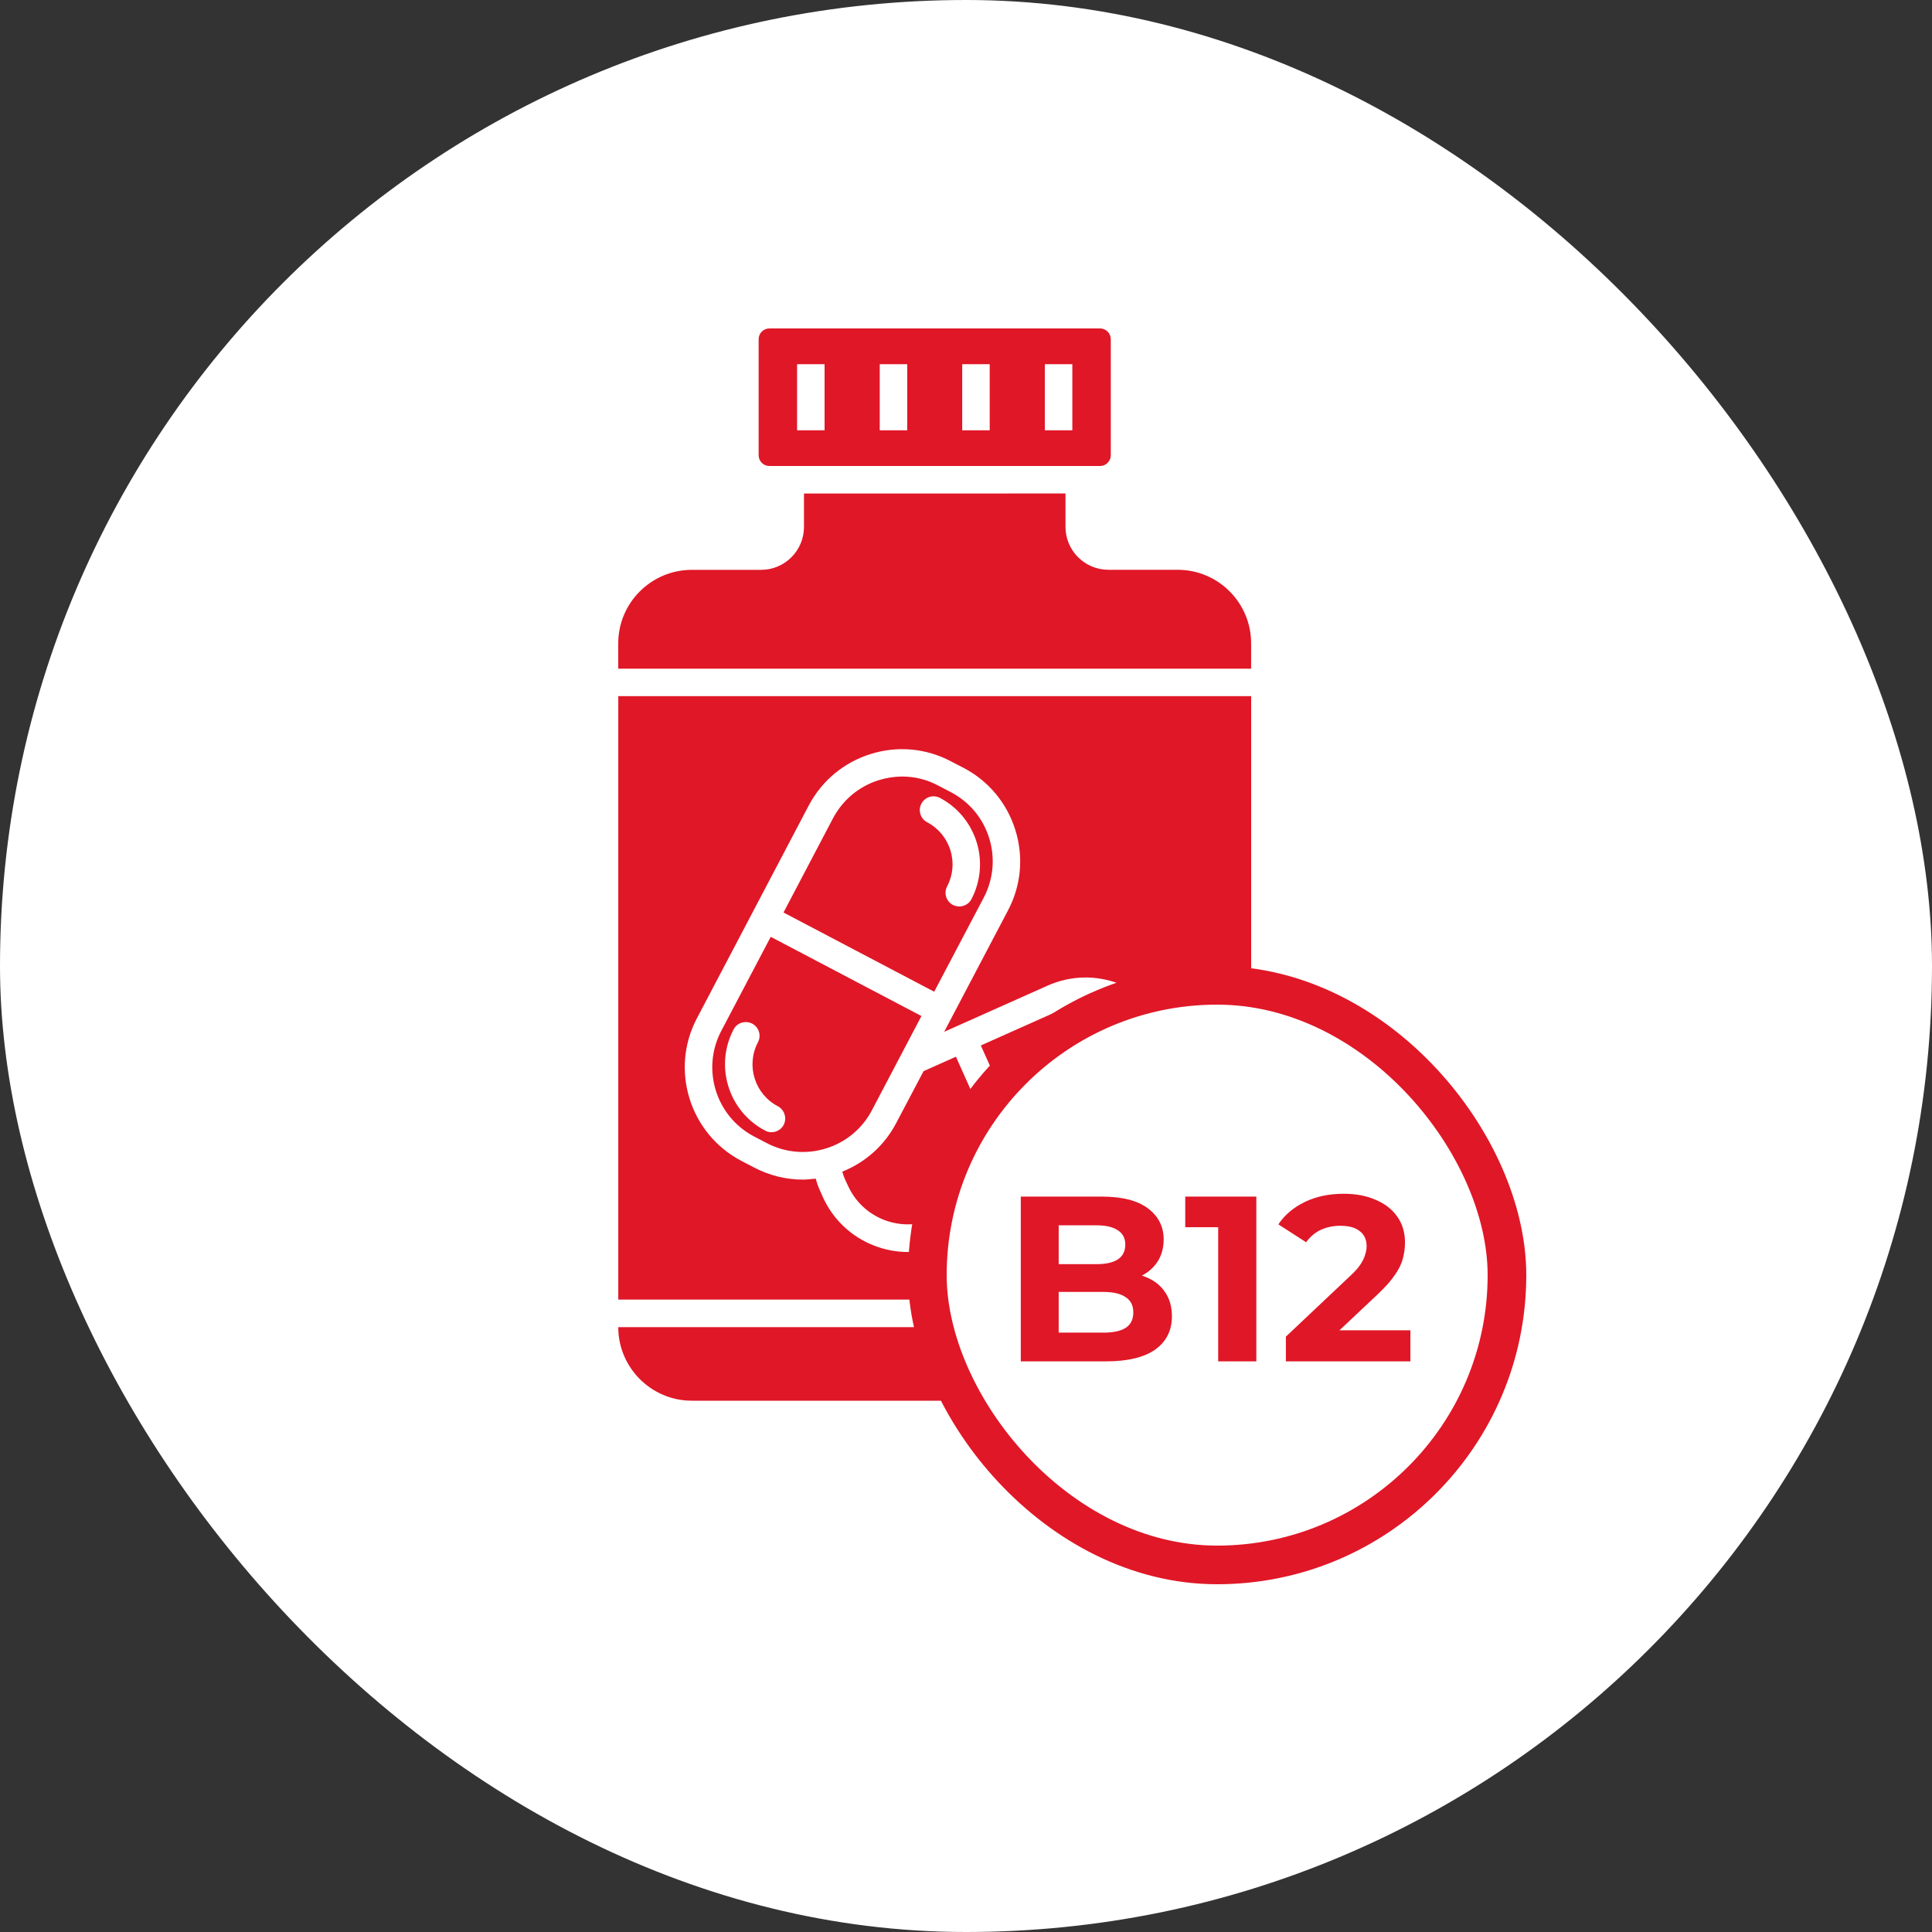 <svg xmlns="http://www.w3.org/2000/svg" fill="none" viewBox="0 0 100 100" height="100" width="100">
<rect x="0" y="0" width="100" height="100" fill="#333333" stroke="none"/>
<rect fill="white" rx="50" height="100" width="100"></rect>
<path fill="#E01727" d="M60.956 29.492H57.37C56.148 29.492 55.15 28.497 55.15 27.271V25.542L41.614 25.545V27.274C41.614 28.497 40.619 29.495 39.393 29.495H35.808C33.709 29.495 32 31.201 32 33.302V34.611H64.758V33.302C64.761 31.201 63.055 29.492 60.956 29.492ZM39.893 48.492L37.33 53.367C36.299 55.338 37.053 57.778 39.023 58.818L39.679 59.16C41.65 60.199 44.098 59.438 45.13 57.467L47.692 52.592L39.893 48.492ZM40.563 58.226C40.435 58.468 40.185 58.604 39.929 58.604C39.815 58.604 39.701 58.576 39.601 58.518C37.708 57.528 36.975 55.174 37.972 53.281C38.15 52.934 38.584 52.803 38.934 52.981C39.282 53.167 39.418 53.593 39.234 53.943C38.601 55.146 39.065 56.633 40.266 57.259C40.61 57.442 40.741 57.876 40.563 58.226ZM51.2 43.381C50.88 42.35 50.182 41.51 49.221 41.005L48.565 40.663C47.981 40.349 47.342 40.193 46.694 40.193C46.297 40.193 45.891 40.257 45.491 40.379C44.46 40.699 43.62 41.405 43.114 42.358L40.554 47.231L48.354 51.33L50.922 46.455C51.419 45.502 51.519 44.407 51.2 43.381ZM50.282 46.541C50.155 46.783 49.904 46.919 49.649 46.919C49.535 46.919 49.429 46.891 49.321 46.841C48.973 46.655 48.837 46.23 49.021 45.88C49.326 45.296 49.385 44.635 49.19 44.009C48.99 43.375 48.565 42.864 47.987 42.558C47.639 42.38 47.503 41.947 47.687 41.596C47.873 41.249 48.298 41.118 48.648 41.296C49.566 41.78 50.235 42.592 50.549 43.581C50.858 44.571 50.758 45.624 50.282 46.541ZM49.477 54.696L47.803 55.444L46.389 58.126C45.782 59.285 44.801 60.161 43.598 60.644C43.634 60.767 43.67 60.878 43.72 61L43.884 61.356C44.254 62.181 44.924 62.821 45.777 63.148C46.63 63.468 47.556 63.449 48.39 63.071L52.417 61.27L49.477 54.696ZM59.466 54.382L59.31 54.035C58.94 53.201 58.265 52.562 57.409 52.234C56.561 51.914 55.638 51.933 54.805 52.312L50.769 54.112L53.715 60.694L57.742 58.893C58.576 58.515 59.215 57.848 59.535 56.992C59.866 56.147 59.838 55.216 59.466 54.382ZM59.466 54.382L59.31 54.035C58.94 53.201 58.265 52.562 57.409 52.234C56.561 51.914 55.638 51.933 54.805 52.312L50.769 54.112L53.715 60.694L57.742 58.893C58.576 58.515 59.215 57.848 59.535 56.992C59.866 56.147 59.838 55.216 59.466 54.382ZM47.806 55.444L46.389 58.126C45.782 59.285 44.801 60.161 43.598 60.644C43.634 60.767 43.67 60.878 43.72 61L43.884 61.356C44.254 62.181 44.924 62.821 45.777 63.148C46.63 63.468 47.556 63.449 48.39 63.071L52.417 61.27L49.479 54.696L47.806 55.444ZM50.922 46.455C51.419 45.502 51.519 44.407 51.2 43.381C50.88 42.35 50.182 41.51 49.221 41.005L48.565 40.663C47.981 40.349 47.342 40.193 46.694 40.193C46.297 40.193 45.891 40.257 45.491 40.379C44.46 40.699 43.62 41.405 43.114 42.358L40.554 47.231L48.354 51.33L50.922 46.455ZM47.692 41.596C47.878 41.249 48.303 41.118 48.654 41.296C49.571 41.78 50.241 42.592 50.555 43.581C50.86 44.571 50.76 45.624 50.285 46.541C50.157 46.783 49.907 46.919 49.651 46.919C49.537 46.919 49.432 46.891 49.323 46.841C48.976 46.655 48.84 46.23 49.023 45.88C49.329 45.296 49.387 44.634 49.193 44.009C48.993 43.375 48.567 42.864 47.989 42.558C47.642 42.38 47.506 41.944 47.692 41.596ZM45.129 57.465L47.692 52.589L39.893 48.49L37.33 53.365C36.299 55.336 37.052 57.776 39.023 58.815L39.679 59.157C41.649 60.197 44.098 59.435 45.129 57.465ZM40.563 58.226C40.435 58.468 40.185 58.604 39.929 58.604C39.815 58.604 39.701 58.576 39.601 58.518C37.708 57.528 36.975 55.174 37.972 53.281C38.15 52.934 38.584 52.803 38.934 52.981C39.282 53.167 39.418 53.593 39.234 53.943C38.601 55.146 39.065 56.633 40.266 57.259C40.61 57.442 40.741 57.876 40.563 58.226ZM32.002 36.032V67.268H64.76V36.032H32.002ZM60.869 57.501C60.408 58.71 59.502 59.663 58.323 60.191L48.973 64.375C48.339 64.658 47.672 64.803 46.994 64.803C46.41 64.803 45.827 64.697 45.271 64.483C44.062 64.022 43.108 63.115 42.58 61.937L42.424 61.581C42.338 61.395 42.274 61.198 42.219 61.006C41.999 61.028 41.771 61.056 41.549 61.056C40.682 61.056 39.812 60.842 39.017 60.422L38.361 60.08C35.701 58.679 34.667 55.369 36.071 52.709L41.855 41.703C42.538 40.407 43.675 39.462 45.07 39.026C46.457 38.593 47.939 38.726 49.226 39.41L49.887 39.752C51.174 40.427 52.122 41.572 52.555 42.962C52.989 44.357 52.856 45.836 52.172 47.126L48.87 53.407L54.22 51.017C55.402 50.491 56.711 50.455 57.92 50.917C59.123 51.372 60.082 52.276 60.61 53.457L60.766 53.813C61.294 54.98 61.33 56.298 60.869 57.501ZM59.31 54.035C58.94 53.201 58.265 52.562 57.409 52.234C56.561 51.914 55.638 51.933 54.805 52.312L50.769 54.112L53.715 60.694L57.742 58.893C58.576 58.515 59.215 57.848 59.535 56.992C59.863 56.144 59.835 55.214 59.463 54.38L59.31 54.035ZM47.806 55.444L46.389 58.126C45.782 59.285 44.801 60.161 43.598 60.644C43.634 60.767 43.67 60.878 43.72 61L43.884 61.356C44.254 62.181 44.924 62.821 45.777 63.148C46.63 63.468 47.556 63.449 48.39 63.071L52.417 61.27L49.479 54.696L47.806 55.444ZM50.922 46.455C51.419 45.502 51.519 44.407 51.2 43.381C50.88 42.35 50.182 41.51 49.221 41.005L48.565 40.663C47.981 40.349 47.342 40.193 46.694 40.193C46.297 40.193 45.891 40.257 45.491 40.379C44.46 40.699 43.62 41.405 43.114 42.358L40.554 47.231L48.354 51.33L50.922 46.455ZM47.692 41.596C47.878 41.249 48.303 41.118 48.654 41.296C49.571 41.78 50.241 42.592 50.555 43.581C50.86 44.571 50.76 45.624 50.285 46.541C50.157 46.783 49.907 46.919 49.651 46.919C49.537 46.919 49.432 46.891 49.323 46.841C48.976 46.655 48.84 46.23 49.023 45.88C49.329 45.296 49.387 44.634 49.193 44.009C48.993 43.375 48.567 42.864 47.989 42.558C47.642 42.38 47.506 41.944 47.692 41.596ZM45.129 57.465L47.692 52.589L39.893 48.49L37.33 53.365C36.299 55.336 37.052 57.776 39.023 58.815L39.679 59.157C41.649 60.197 44.098 59.435 45.129 57.465ZM40.562 58.227C40.434 58.468 40.184 58.605 39.929 58.605C39.815 58.605 39.701 58.577 39.601 58.518C37.708 57.529 36.974 55.175 37.972 53.282C38.15 52.934 38.583 52.804 38.934 52.982C39.281 53.168 39.417 53.593 39.234 53.943C38.6 55.147 39.064 56.634 40.265 57.259C40.61 57.443 40.74 57.876 40.562 58.227ZM39.892 48.493L37.33 53.368C36.299 55.339 37.052 57.779 39.023 58.818L39.678 59.16C41.649 60.2 44.098 59.438 45.129 57.468L47.692 52.592L39.892 48.493ZM40.562 58.227C40.434 58.468 40.184 58.605 39.929 58.605C39.815 58.605 39.701 58.577 39.601 58.518C37.708 57.529 36.974 55.175 37.972 53.282C38.15 52.934 38.583 52.804 38.934 52.982C39.281 53.168 39.417 53.593 39.234 53.943C38.6 55.147 39.064 56.634 40.265 57.259C40.61 57.443 40.74 57.876 40.562 58.227ZM51.199 43.382C50.88 42.351 50.182 41.511 49.22 41.005L48.564 40.663C47.98 40.349 47.341 40.194 46.694 40.194C46.296 40.194 45.89 40.258 45.49 40.38C44.459 40.7 43.62 41.406 43.114 42.359L40.554 47.231L48.353 51.331L50.921 46.456C51.419 45.502 51.519 44.407 51.199 43.382ZM50.282 46.542C50.154 46.784 49.904 46.92 49.648 46.92C49.534 46.92 49.429 46.892 49.32 46.842C48.973 46.656 48.837 46.231 49.02 45.88C49.326 45.297 49.384 44.635 49.19 44.01C48.989 43.376 48.564 42.865 47.986 42.559C47.639 42.381 47.502 41.947 47.686 41.597C47.872 41.25 48.297 41.119 48.648 41.297C49.565 41.781 50.235 42.592 50.549 43.582C50.857 44.571 50.757 45.625 50.282 46.542ZM49.476 54.697L47.803 55.445L46.388 58.127C45.782 59.286 44.801 60.161 43.597 60.645C43.633 60.767 43.669 60.878 43.719 61.001L43.883 61.356C44.253 62.182 44.923 62.821 45.776 63.149C46.63 63.469 47.555 63.449 48.389 63.071L52.416 61.27L49.476 54.697ZM59.465 54.383L59.309 54.035C58.94 53.202 58.264 52.562 57.408 52.234C56.561 51.915 55.638 51.934 54.804 52.312L50.768 54.113L53.714 60.695L57.742 58.894C58.576 58.516 59.215 57.849 59.535 56.993C59.865 56.148 59.838 55.217 59.465 54.383ZM59.465 54.383L59.309 54.035C58.94 53.202 58.264 52.562 57.408 52.234C56.561 51.915 55.638 51.934 54.804 52.312L50.768 54.113L53.714 60.695L57.742 58.894C58.576 58.516 59.215 57.849 59.535 56.993C59.865 56.148 59.838 55.217 59.465 54.383ZM49.476 54.697L47.803 55.445L46.388 58.127C45.782 59.286 44.801 60.161 43.597 60.645C43.633 60.767 43.669 60.878 43.719 61.001L43.883 61.356C44.253 62.182 44.923 62.821 45.776 63.149C46.63 63.469 47.555 63.449 48.389 63.071L52.416 61.27L49.476 54.697ZM51.199 43.382C50.88 42.351 50.182 41.511 49.22 41.005L48.564 40.663C47.98 40.349 47.341 40.194 46.694 40.194C46.296 40.194 45.89 40.258 45.49 40.38C44.459 40.7 43.62 41.406 43.114 42.359L40.554 47.231L48.353 51.331L50.921 46.456C51.419 45.502 51.519 44.407 51.199 43.382ZM50.282 46.542C50.154 46.784 49.904 46.92 49.648 46.92C49.534 46.92 49.429 46.892 49.32 46.842C48.973 46.656 48.837 46.231 49.02 45.88C49.326 45.297 49.384 44.635 49.19 44.01C48.989 43.376 48.564 42.865 47.986 42.559C47.639 42.381 47.502 41.947 47.686 41.597C47.872 41.25 48.297 41.119 48.648 41.297C49.565 41.781 50.235 42.592 50.549 43.582C50.857 44.571 50.757 45.625 50.282 46.542ZM39.892 48.493L37.329 53.369C36.298 55.339 37.051 57.779 39.022 58.819L39.678 59.161C41.648 60.2 44.097 59.439 45.128 57.468L47.691 52.593L39.892 48.493ZM40.562 58.227C40.434 58.469 40.184 58.605 39.928 58.605C39.814 58.605 39.7 58.578 39.6 58.519C37.707 57.53 36.974 55.175 37.971 53.283C38.149 52.935 38.583 52.804 38.933 52.982C39.281 53.169 39.417 53.594 39.233 53.944C38.599 55.148 39.064 56.635 40.264 57.26C40.609 57.444 40.74 57.877 40.562 58.227ZM32.001 68.692C32.001 70.79 33.708 72.5 35.809 72.5H60.955C63.053 72.5 64.763 70.793 64.763 68.692H32.001ZM56.933 17H39.828C39.514 17 39.267 17.25 39.267 17.561V23.559C39.267 23.874 39.517 24.121 39.828 24.121H56.933C57.247 24.121 57.494 23.871 57.494 23.559V17.561C57.494 17.25 57.247 17 56.933 17ZM42.68 22.273H41.257V18.851H42.68V22.273ZM46.958 22.273H45.535V18.851H46.958V22.273ZM51.227 22.273H49.804V18.851H51.227V22.273ZM55.504 22.273H54.081V18.851H55.504V22.273Z"></path>
<rect fill="white" rx="15" height="30" width="30" y="51" x="48"></rect>
<rect stroke-width="2" stroke="#E01727" rx="15" height="30" width="30" y="51" x="48"></rect>
<path fill="#E01727" d="M52.836 70.464V61.935H57.003C58.075 61.935 58.879 62.138 59.415 62.544C59.959 62.95 60.231 63.487 60.231 64.153C60.231 64.599 60.122 64.989 59.902 65.322C59.683 65.647 59.382 65.899 59.001 66.078C58.619 66.256 58.18 66.346 57.685 66.346L57.916 65.846C58.452 65.846 58.928 65.935 59.342 66.114C59.756 66.285 60.077 66.54 60.304 66.882C60.54 67.223 60.658 67.641 60.658 68.137C60.658 68.868 60.369 69.44 59.793 69.854C59.216 70.26 58.367 70.464 57.246 70.464H52.836ZM54.797 68.977H57.1C57.612 68.977 57.998 68.896 58.258 68.734C58.526 68.563 58.66 68.295 58.66 67.929C58.66 67.572 58.526 67.308 58.258 67.138C57.998 66.959 57.612 66.87 57.1 66.87H54.651V65.432H56.759C57.238 65.432 57.604 65.351 57.855 65.188C58.115 65.018 58.245 64.762 58.245 64.421C58.245 64.088 58.115 63.84 57.855 63.678C57.604 63.507 57.238 63.422 56.759 63.422H54.797V68.977Z"></path>
<path fill="#E01727" d="M63.053 70.464V62.666L63.906 63.519H61.348V61.935H65.027V70.464H63.053Z"></path>
<path fill="#E01727" d="M66.557 70.464V69.184L69.847 66.078C70.107 65.842 70.298 65.631 70.419 65.444C70.541 65.257 70.623 65.087 70.663 64.932C70.712 64.778 70.736 64.636 70.736 64.506C70.736 64.165 70.618 63.905 70.383 63.726C70.156 63.539 69.819 63.446 69.372 63.446C69.014 63.446 68.681 63.515 68.373 63.653C68.072 63.791 67.816 64.006 67.605 64.299L66.168 63.373C66.492 62.886 66.947 62.5 67.532 62.215C68.117 61.931 68.791 61.789 69.555 61.789C70.188 61.789 70.74 61.895 71.211 62.106C71.691 62.309 72.06 62.597 72.32 62.971C72.588 63.344 72.722 63.791 72.722 64.311C72.722 64.587 72.686 64.863 72.612 65.139C72.547 65.407 72.409 65.692 72.198 65.992C71.995 66.293 71.695 66.63 71.297 67.004L68.568 69.574L68.19 68.855H73.002V70.464H66.557Z"></path>
</svg>
